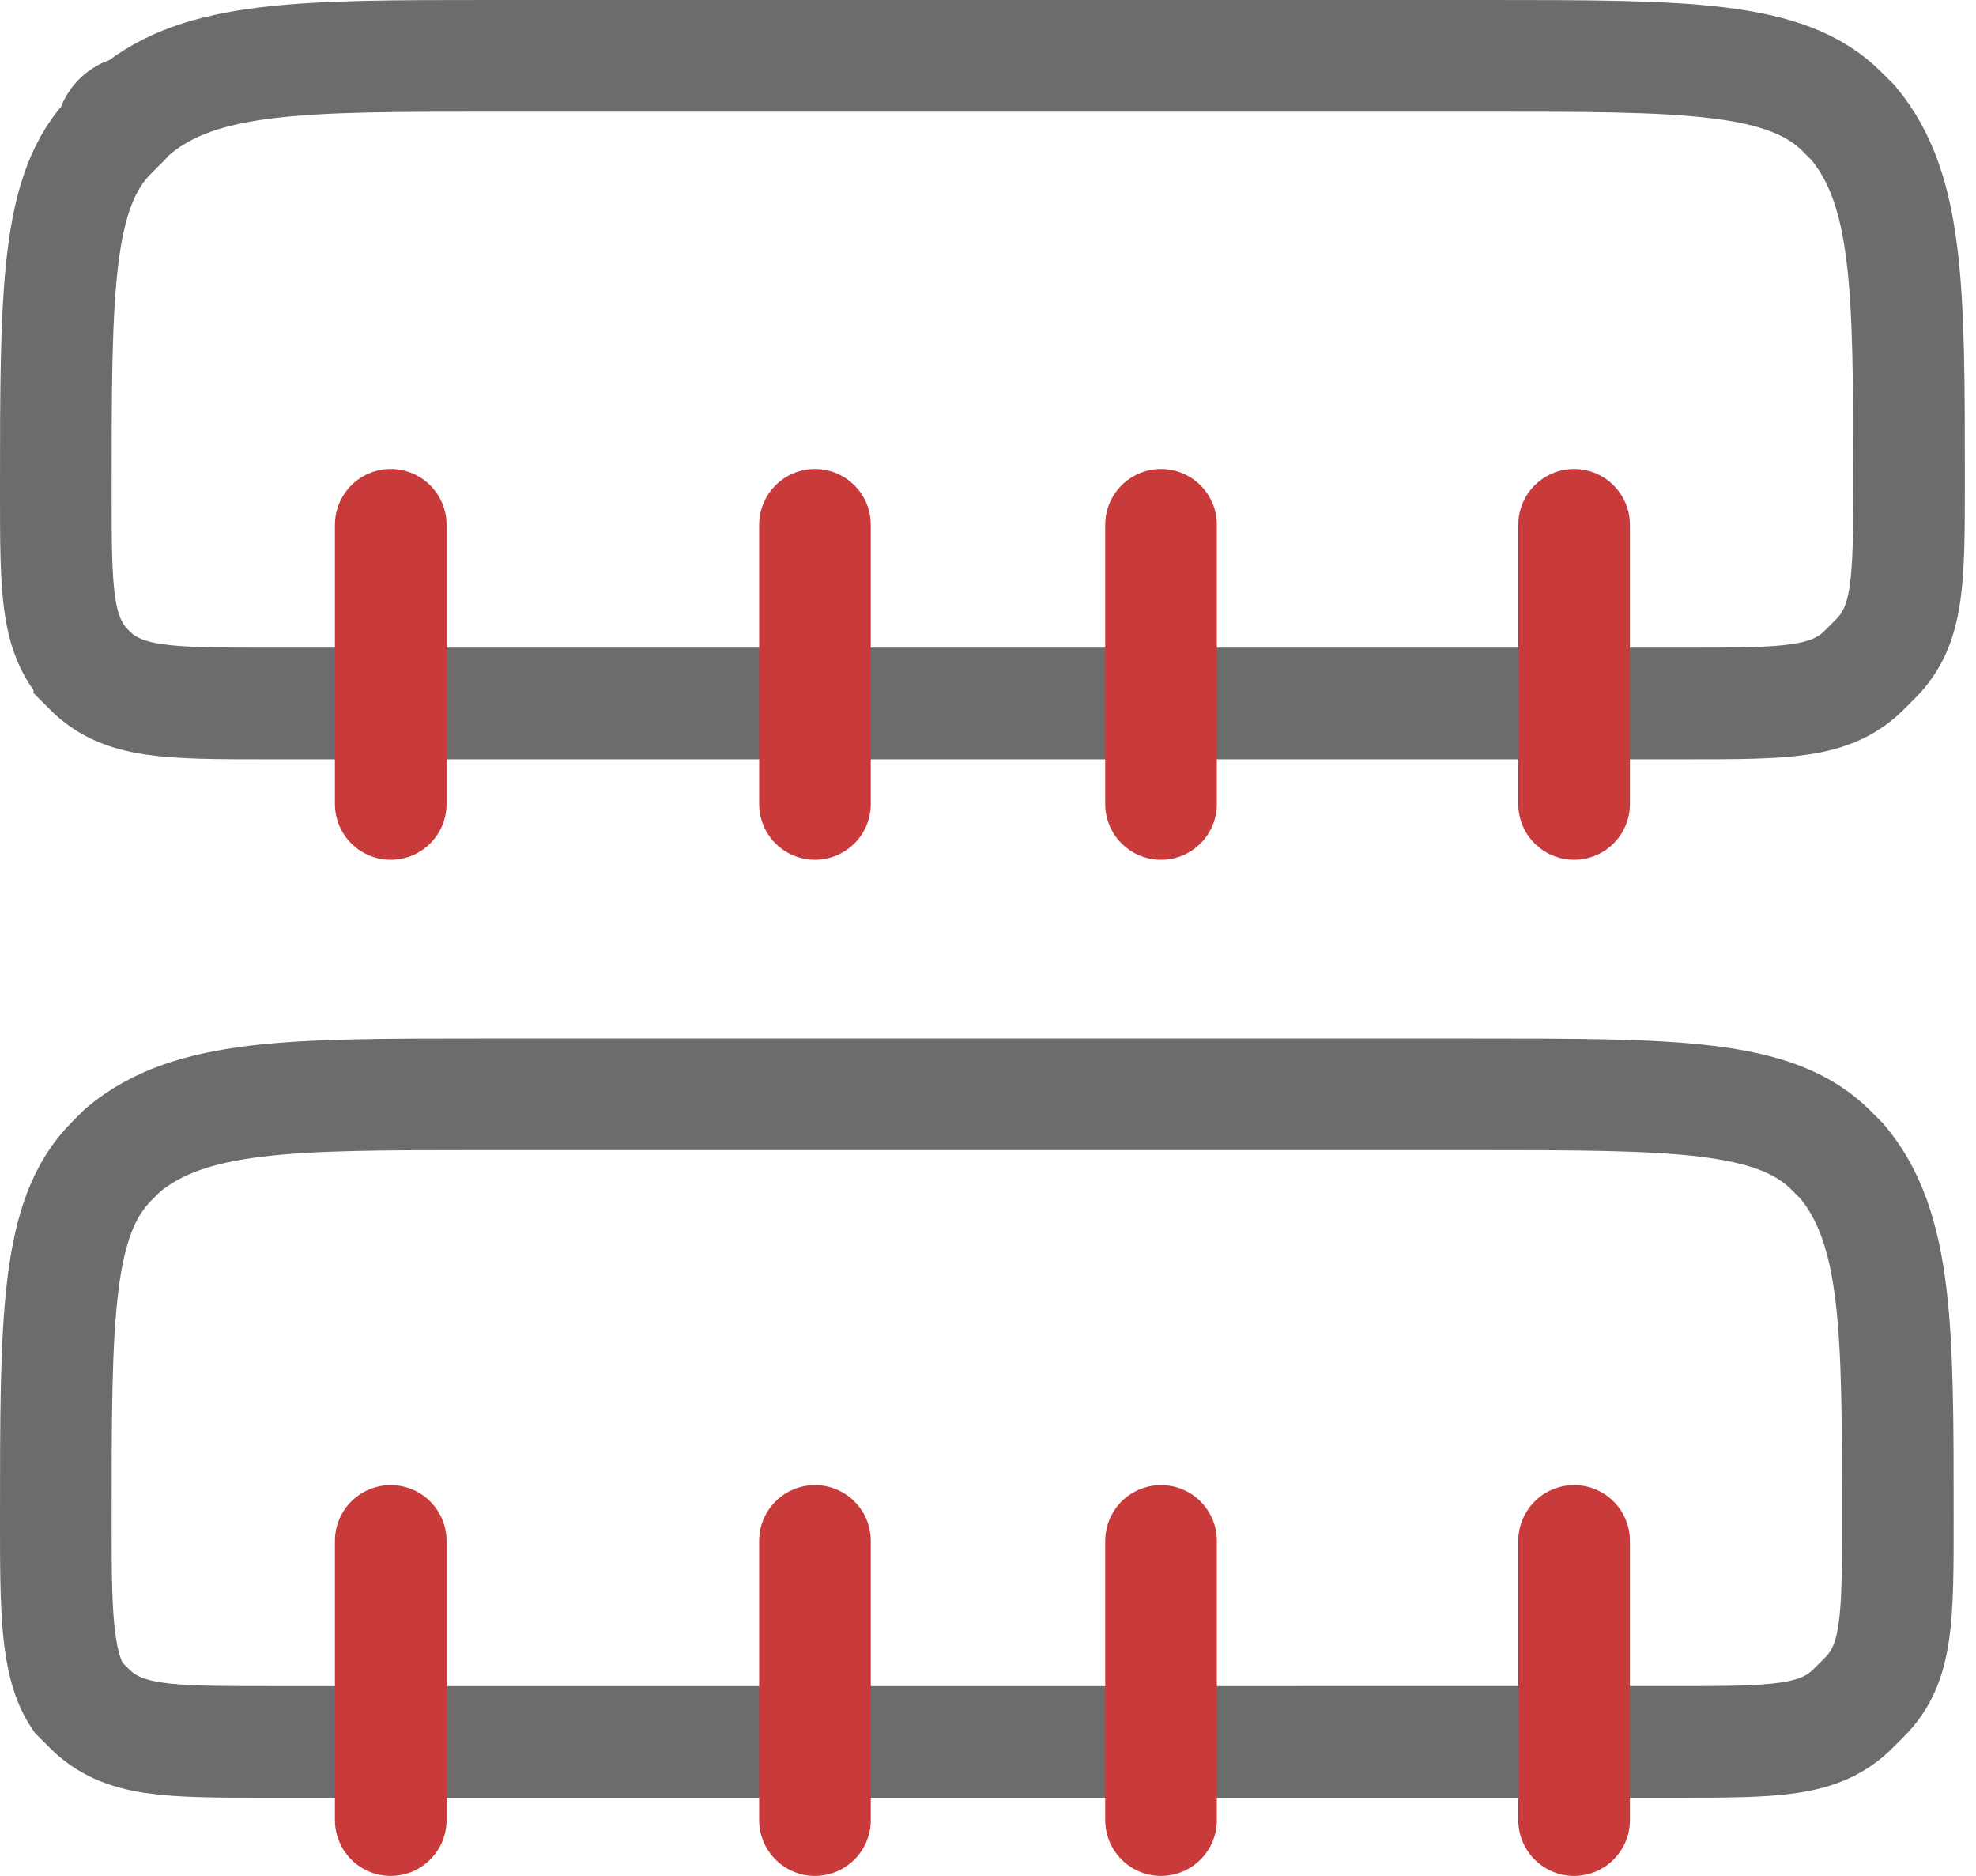 <?xml version="1.0" encoding="UTF-8"?> <!-- Generator: Adobe Illustrator 23.0.2, SVG Export Plug-In . SVG Version: 6.00 Build 0) --> <svg xmlns="http://www.w3.org/2000/svg" xmlns:xlink="http://www.w3.org/1999/xlink" version="1.1" id="Layer_1" x="0px" y="0px" width="17.7px" height="16.8px" viewBox="0 0 17.7 16.8" style="enable-background:new 0 0 17.7 16.8;" xml:space="preserve"> <style type="text/css"> .st0{fill:none;stroke:#6C6C6C;} .st1{fill:none;stroke:#C93A3A;stroke-linecap:round;} </style> <title>Asset 2</title> <g> <g id="Layer_1-2"> <path class="st0" d="M0.5,13.6c0-1.8,0-2.7,0.5-3.2l0.1-0.1c0.6-0.5,1.5-0.5,3.2-0.5h8.9c1.8,0,2.7,0,3.2,0.5l0.1,0.1 c0.5,0.6,0.5,1.5,0.5,3.2l0,0c0,0.9,0,1.3-0.3,1.6l-0.1,0.1c-0.3,0.3-0.7,0.3-1.6,0.3H2.4c-0.9,0-1.3,0-1.6-0.3l-0.1-0.1 C0.5,14.9,0.5,14.4,0.5,13.6z"></path> <path class="st1" d="M3.5,16.3v-2.5"></path> <path class="st1" d="M7.3,16.3v-2.5"></path> <path class="st1" d="M10.4,16.3v-2.5"></path> <path class="st1" d="M14.1,16.3v-2.5"></path> <path class="st0" d="M0.5,4.4c0-1.8,0-2.7,0.5-3.2C1,1.1,1.1,1,1.2,1c0.6-0.5,1.5-0.5,3.2-0.5h8.9c1.8,0,2.7,0,3.2,0.5l0.1,0.1 c0.5,0.6,0.5,1.5,0.5,3.2l0,0c0,0.9,0,1.3-0.3,1.6l-0.1,0.1c-0.3,0.3-0.7,0.3-1.6,0.3H2.4c-0.9,0-1.3,0-1.6-0.3L0.8,6 C0.5,5.7,0.5,5.3,0.5,4.4z"></path> <path class="st1" d="M3.5,7.2V4.7"></path> <path class="st1" d="M7.3,7.2V4.7"></path> <path class="st1" d="M10.4,7.2V4.7"></path> <path class="st1" d="M14.1,7.2V4.7"></path> </g> </g> </svg> 